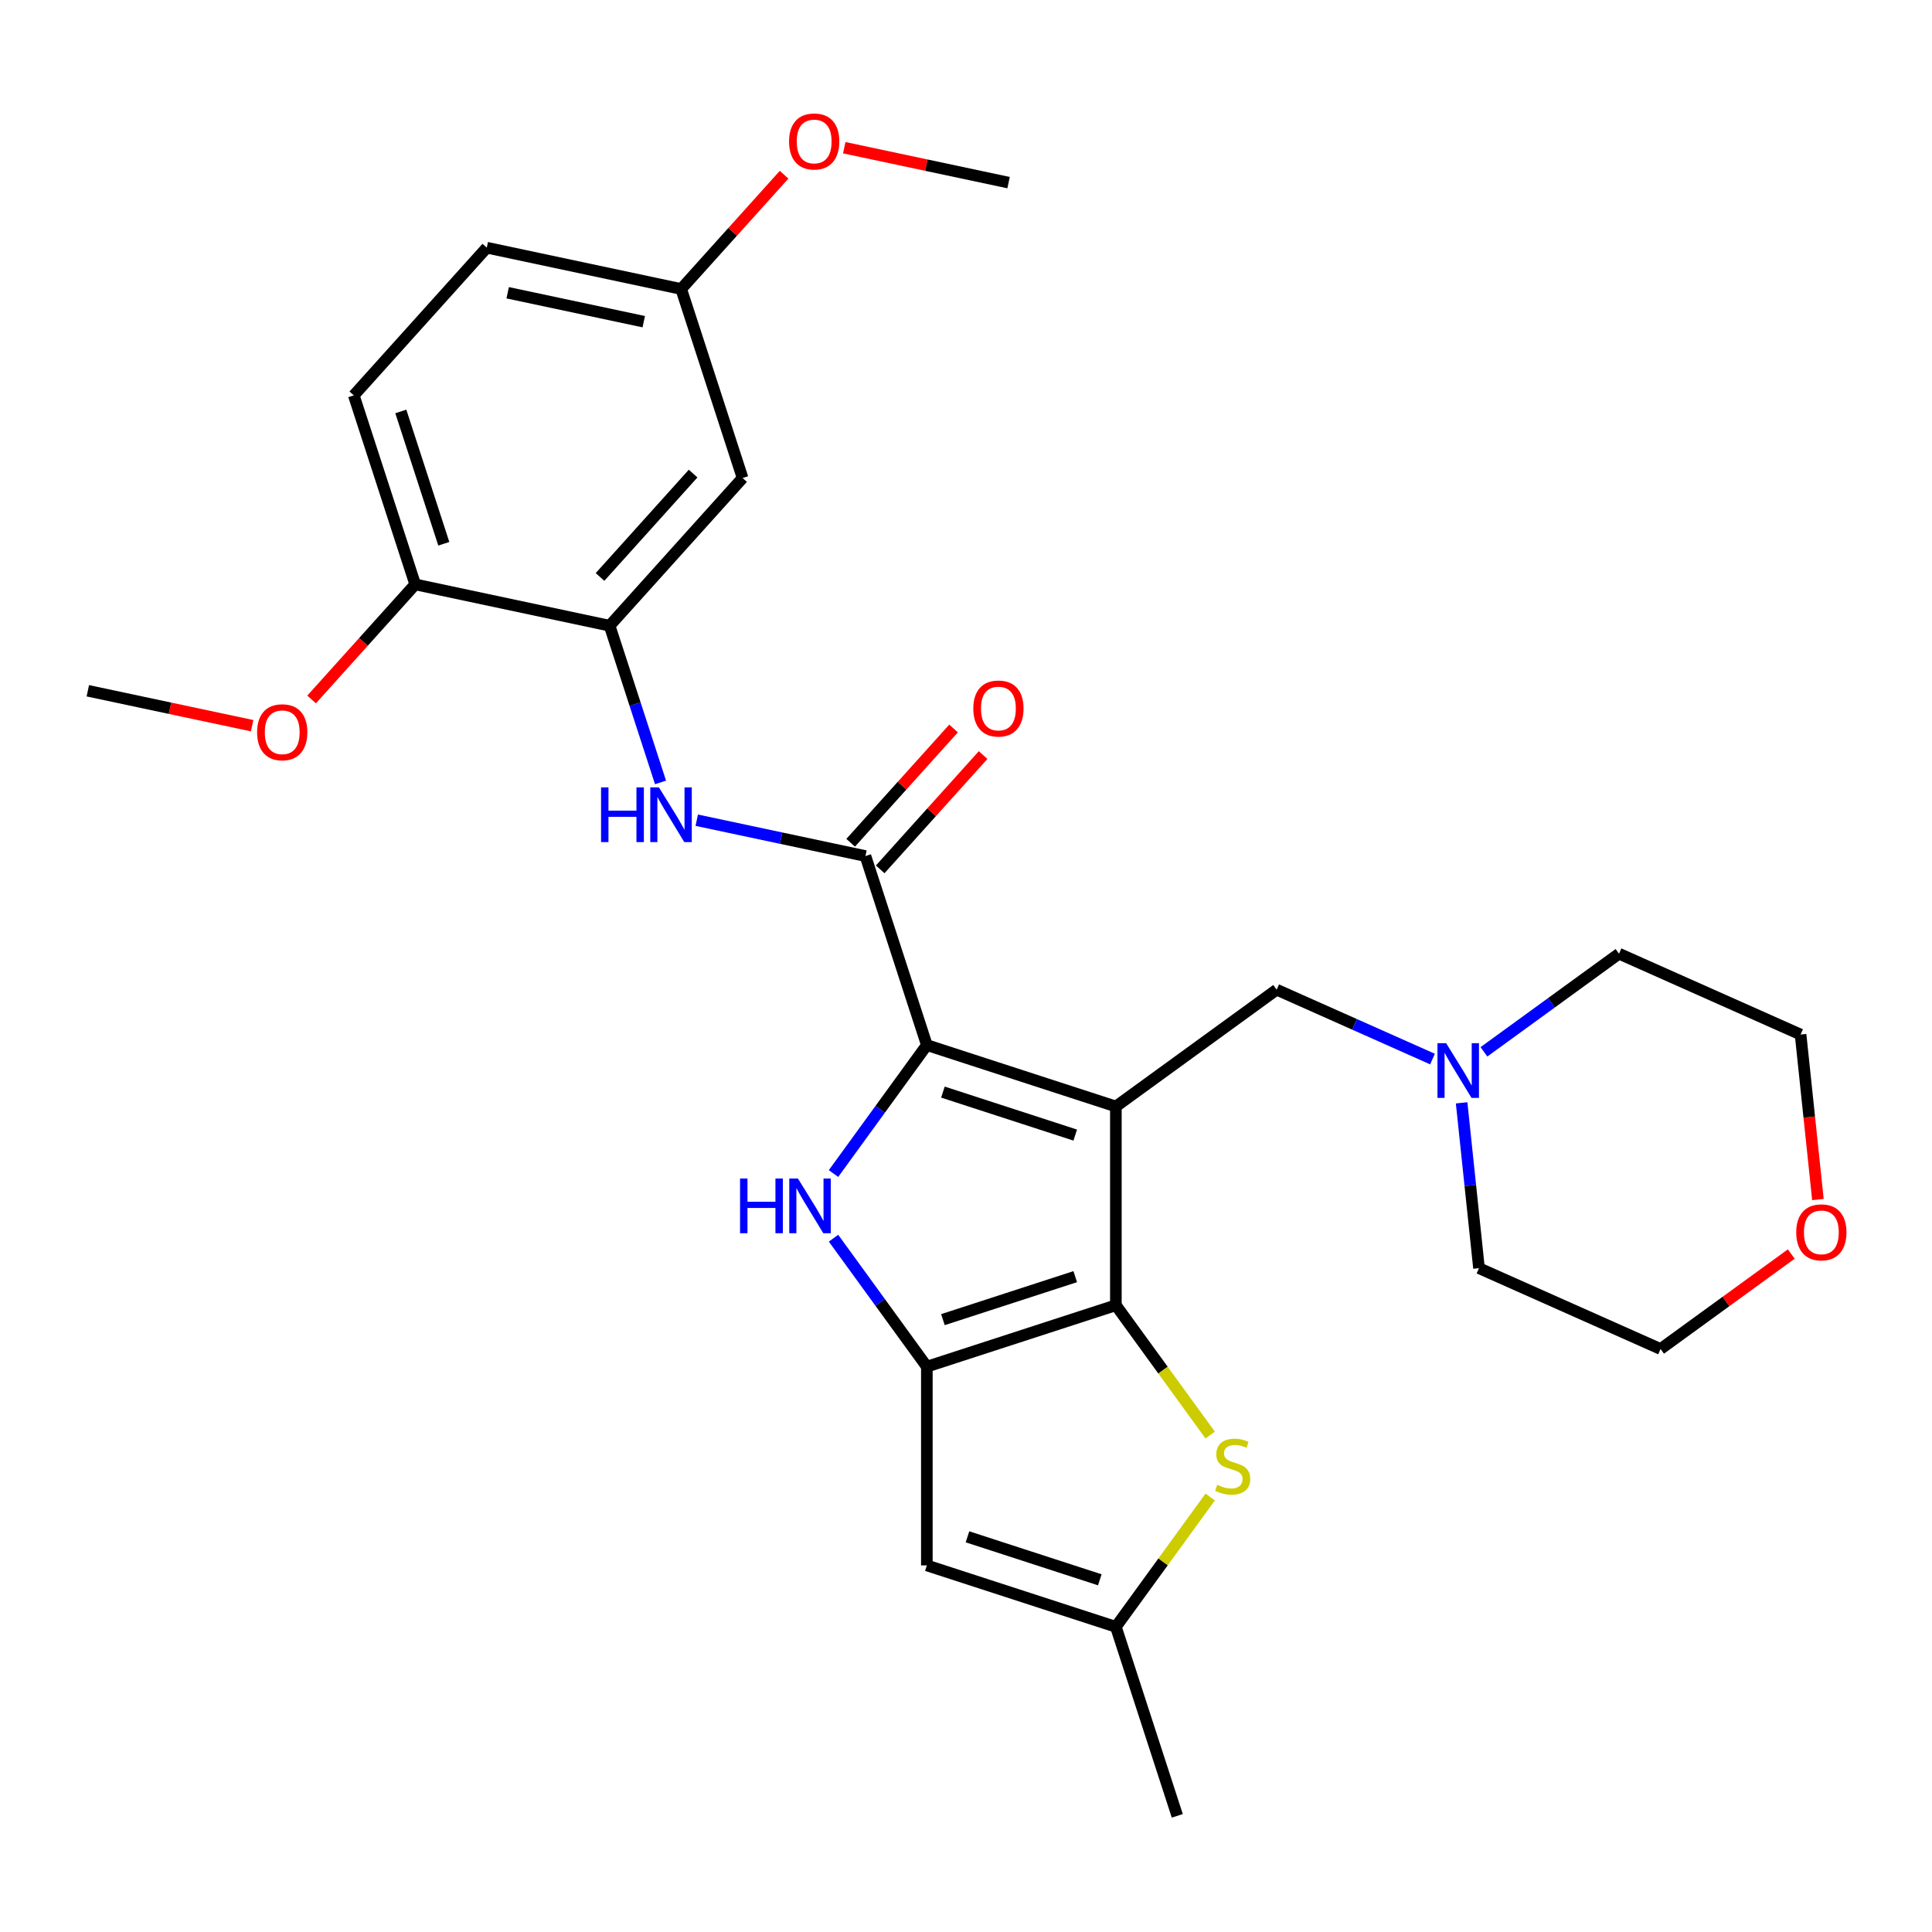 <?xml version='1.0' encoding='iso-8859-1'?>
<svg version='1.1' baseProfile='full'
              xmlns='http://www.w3.org/2000/svg'
                      xmlns:rdkit='http://www.rdkit.org/xml'
                      xmlns:xlink='http://www.w3.org/1999/xlink'
                  xml:space='preserve'
width='1000px' height='1000px' viewBox='0 0 1000 1000'>
<!-- END OF HEADER -->
<rect style='opacity:1.0;fill:#FFFFFF;stroke:none' width='1000' height='1000' x='0' y='0'> </rect>
<path class='bond-0' d='M 577.572,572.721 L 479.736,540.932' style='fill:none;fill-rule:evenodd;stroke:#000000;stroke-width:6px;stroke-linecap:butt;stroke-linejoin:miter;stroke-opacity:1' />
<path class='bond-0' d='M 556.539,587.52 L 488.054,565.268' style='fill:none;fill-rule:evenodd;stroke:#000000;stroke-width:6px;stroke-linecap:butt;stroke-linejoin:miter;stroke-opacity:1' />
<path class='bond-1' d='M 577.572,572.721 L 577.572,675.592' style='fill:none;fill-rule:evenodd;stroke:#000000;stroke-width:6px;stroke-linecap:butt;stroke-linejoin:miter;stroke-opacity:1' />
<path class='bond-10' d='M 577.572,572.721 L 660.797,512.255' style='fill:none;fill-rule:evenodd;stroke:#000000;stroke-width:6px;stroke-linecap:butt;stroke-linejoin:miter;stroke-opacity:1' />
<path class='bond-3' d='M 479.736,540.932 L 455.581,574.178' style='fill:none;fill-rule:evenodd;stroke:#000000;stroke-width:6px;stroke-linecap:butt;stroke-linejoin:miter;stroke-opacity:1' />
<path class='bond-3' d='M 455.581,574.178 L 431.426,607.425' style='fill:none;fill-rule:evenodd;stroke:#0000FF;stroke-width:6px;stroke-linecap:butt;stroke-linejoin:miter;stroke-opacity:1' />
<path class='bond-4' d='M 479.736,540.932 L 447.947,443.096' style='fill:none;fill-rule:evenodd;stroke:#000000;stroke-width:6px;stroke-linecap:butt;stroke-linejoin:miter;stroke-opacity:1' />
<path class='bond-2' d='M 577.572,675.592 L 479.736,707.381' style='fill:none;fill-rule:evenodd;stroke:#000000;stroke-width:6px;stroke-linecap:butt;stroke-linejoin:miter;stroke-opacity:1' />
<path class='bond-2' d='M 556.539,660.793 L 488.054,683.045' style='fill:none;fill-rule:evenodd;stroke:#000000;stroke-width:6px;stroke-linecap:butt;stroke-linejoin:miter;stroke-opacity:1' />
<path class='bond-5' d='M 577.572,675.592 L 601.98,709.186' style='fill:none;fill-rule:evenodd;stroke:#000000;stroke-width:6px;stroke-linecap:butt;stroke-linejoin:miter;stroke-opacity:1' />
<path class='bond-5' d='M 601.98,709.186 L 626.387,742.779' style='fill:none;fill-rule:evenodd;stroke:#CCCC00;stroke-width:6px;stroke-linecap:butt;stroke-linejoin:miter;stroke-opacity:1' />
<path class='bond-6' d='M 479.736,707.381 L 479.736,810.252' style='fill:none;fill-rule:evenodd;stroke:#000000;stroke-width:6px;stroke-linecap:butt;stroke-linejoin:miter;stroke-opacity:1' />
<path class='bond-28' d='M 479.736,707.381 L 455.581,674.135' style='fill:none;fill-rule:evenodd;stroke:#000000;stroke-width:6px;stroke-linecap:butt;stroke-linejoin:miter;stroke-opacity:1' />
<path class='bond-28' d='M 455.581,674.135 L 431.426,640.888' style='fill:none;fill-rule:evenodd;stroke:#0000FF;stroke-width:6px;stroke-linecap:butt;stroke-linejoin:miter;stroke-opacity:1' />
<path class='bond-7' d='M 447.947,443.096 L 404.291,433.816' style='fill:none;fill-rule:evenodd;stroke:#000000;stroke-width:6px;stroke-linecap:butt;stroke-linejoin:miter;stroke-opacity:1' />
<path class='bond-7' d='M 404.291,433.816 L 360.636,424.537' style='fill:none;fill-rule:evenodd;stroke:#0000FF;stroke-width:6px;stroke-linecap:butt;stroke-linejoin:miter;stroke-opacity:1' />
<path class='bond-14' d='M 455.592,449.979 L 482.223,420.402' style='fill:none;fill-rule:evenodd;stroke:#000000;stroke-width:6px;stroke-linecap:butt;stroke-linejoin:miter;stroke-opacity:1' />
<path class='bond-14' d='M 482.223,420.402 L 508.854,390.825' style='fill:none;fill-rule:evenodd;stroke:#FF0000;stroke-width:6px;stroke-linecap:butt;stroke-linejoin:miter;stroke-opacity:1' />
<path class='bond-14' d='M 440.302,436.212 L 466.934,406.635' style='fill:none;fill-rule:evenodd;stroke:#000000;stroke-width:6px;stroke-linecap:butt;stroke-linejoin:miter;stroke-opacity:1' />
<path class='bond-14' d='M 466.934,406.635 L 493.565,377.058' style='fill:none;fill-rule:evenodd;stroke:#FF0000;stroke-width:6px;stroke-linecap:butt;stroke-linejoin:miter;stroke-opacity:1' />
<path class='bond-8' d='M 626.387,774.854 L 601.98,808.447' style='fill:none;fill-rule:evenodd;stroke:#CCCC00;stroke-width:6px;stroke-linecap:butt;stroke-linejoin:miter;stroke-opacity:1' />
<path class='bond-8' d='M 601.98,808.447 L 577.572,842.041' style='fill:none;fill-rule:evenodd;stroke:#000000;stroke-width:6px;stroke-linecap:butt;stroke-linejoin:miter;stroke-opacity:1' />
<path class='bond-29' d='M 479.736,810.252 L 577.572,842.041' style='fill:none;fill-rule:evenodd;stroke:#000000;stroke-width:6px;stroke-linecap:butt;stroke-linejoin:miter;stroke-opacity:1' />
<path class='bond-29' d='M 500.769,795.453 L 569.255,817.705' style='fill:none;fill-rule:evenodd;stroke:#000000;stroke-width:6px;stroke-linecap:butt;stroke-linejoin:miter;stroke-opacity:1' />
<path class='bond-9' d='M 341.888,404.976 L 328.711,364.424' style='fill:none;fill-rule:evenodd;stroke:#0000FF;stroke-width:6px;stroke-linecap:butt;stroke-linejoin:miter;stroke-opacity:1' />
<path class='bond-9' d='M 328.711,364.424 L 315.535,323.871' style='fill:none;fill-rule:evenodd;stroke:#000000;stroke-width:6px;stroke-linecap:butt;stroke-linejoin:miter;stroke-opacity:1' />
<path class='bond-23' d='M 577.572,842.041 L 609.361,939.877' style='fill:none;fill-rule:evenodd;stroke:#000000;stroke-width:6px;stroke-linecap:butt;stroke-linejoin:miter;stroke-opacity:1' />
<path class='bond-12' d='M 315.535,323.871 L 384.369,247.423' style='fill:none;fill-rule:evenodd;stroke:#000000;stroke-width:6px;stroke-linecap:butt;stroke-linejoin:miter;stroke-opacity:1' />
<path class='bond-12' d='M 310.571,298.637 L 358.755,245.124' style='fill:none;fill-rule:evenodd;stroke:#000000;stroke-width:6px;stroke-linecap:butt;stroke-linejoin:miter;stroke-opacity:1' />
<path class='bond-13' d='M 315.535,323.871 L 214.912,302.483' style='fill:none;fill-rule:evenodd;stroke:#000000;stroke-width:6px;stroke-linecap:butt;stroke-linejoin:miter;stroke-opacity:1' />
<path class='bond-11' d='M 660.797,512.255 L 701.13,530.212' style='fill:none;fill-rule:evenodd;stroke:#000000;stroke-width:6px;stroke-linecap:butt;stroke-linejoin:miter;stroke-opacity:1' />
<path class='bond-11' d='M 701.13,530.212 L 741.463,548.169' style='fill:none;fill-rule:evenodd;stroke:#0000FF;stroke-width:6px;stroke-linecap:butt;stroke-linejoin:miter;stroke-opacity:1' />
<path class='bond-21' d='M 768.086,544.425 L 803.042,519.027' style='fill:none;fill-rule:evenodd;stroke:#0000FF;stroke-width:6px;stroke-linecap:butt;stroke-linejoin:miter;stroke-opacity:1' />
<path class='bond-21' d='M 803.042,519.027 L 837.999,493.63' style='fill:none;fill-rule:evenodd;stroke:#000000;stroke-width:6px;stroke-linecap:butt;stroke-linejoin:miter;stroke-opacity:1' />
<path class='bond-22' d='M 756.533,570.828 L 761.03,613.616' style='fill:none;fill-rule:evenodd;stroke:#0000FF;stroke-width:6px;stroke-linecap:butt;stroke-linejoin:miter;stroke-opacity:1' />
<path class='bond-22' d='M 761.03,613.616 L 765.527,656.404' style='fill:none;fill-rule:evenodd;stroke:#000000;stroke-width:6px;stroke-linecap:butt;stroke-linejoin:miter;stroke-opacity:1' />
<path class='bond-17' d='M 384.369,247.423 L 352.58,149.587' style='fill:none;fill-rule:evenodd;stroke:#000000;stroke-width:6px;stroke-linecap:butt;stroke-linejoin:miter;stroke-opacity:1' />
<path class='bond-16' d='M 214.912,302.483 L 183.123,204.647' style='fill:none;fill-rule:evenodd;stroke:#000000;stroke-width:6px;stroke-linecap:butt;stroke-linejoin:miter;stroke-opacity:1' />
<path class='bond-16' d='M 229.711,281.45 L 207.459,212.965' style='fill:none;fill-rule:evenodd;stroke:#000000;stroke-width:6px;stroke-linecap:butt;stroke-linejoin:miter;stroke-opacity:1' />
<path class='bond-19' d='M 214.912,302.483 L 188.1,332.261' style='fill:none;fill-rule:evenodd;stroke:#000000;stroke-width:6px;stroke-linecap:butt;stroke-linejoin:miter;stroke-opacity:1' />
<path class='bond-19' d='M 188.1,332.261 L 161.287,362.04' style='fill:none;fill-rule:evenodd;stroke:#FF0000;stroke-width:6px;stroke-linecap:butt;stroke-linejoin:miter;stroke-opacity:1' />
<path class='bond-15' d='M 927.157,649.093 L 893.331,673.669' style='fill:none;fill-rule:evenodd;stroke:#FF0000;stroke-width:6px;stroke-linecap:butt;stroke-linejoin:miter;stroke-opacity:1' />
<path class='bond-15' d='M 893.331,673.669 L 859.505,698.245' style='fill:none;fill-rule:evenodd;stroke:#000000;stroke-width:6px;stroke-linecap:butt;stroke-linejoin:miter;stroke-opacity:1' />
<path class='bond-30' d='M 940.954,620.887 L 936.465,578.179' style='fill:none;fill-rule:evenodd;stroke:#FF0000;stroke-width:6px;stroke-linecap:butt;stroke-linejoin:miter;stroke-opacity:1' />
<path class='bond-30' d='M 936.465,578.179 L 931.976,535.472' style='fill:none;fill-rule:evenodd;stroke:#000000;stroke-width:6px;stroke-linecap:butt;stroke-linejoin:miter;stroke-opacity:1' />
<path class='bond-18' d='M 183.123,204.647 L 251.957,128.199' style='fill:none;fill-rule:evenodd;stroke:#000000;stroke-width:6px;stroke-linecap:butt;stroke-linejoin:miter;stroke-opacity:1' />
<path class='bond-20' d='M 352.58,149.587 L 379.212,120.01' style='fill:none;fill-rule:evenodd;stroke:#000000;stroke-width:6px;stroke-linecap:butt;stroke-linejoin:miter;stroke-opacity:1' />
<path class='bond-20' d='M 379.212,120.01 L 405.843,90.433' style='fill:none;fill-rule:evenodd;stroke:#FF0000;stroke-width:6px;stroke-linecap:butt;stroke-linejoin:miter;stroke-opacity:1' />
<path class='bond-31' d='M 352.58,149.587 L 251.957,128.199' style='fill:none;fill-rule:evenodd;stroke:#000000;stroke-width:6px;stroke-linecap:butt;stroke-linejoin:miter;stroke-opacity:1' />
<path class='bond-31' d='M 333.209,166.503 L 262.773,151.532' style='fill:none;fill-rule:evenodd;stroke:#000000;stroke-width:6px;stroke-linecap:butt;stroke-linejoin:miter;stroke-opacity:1' />
<path class='bond-26' d='M 130.506,375.621 L 87.98,366.582' style='fill:none;fill-rule:evenodd;stroke:#FF0000;stroke-width:6px;stroke-linecap:butt;stroke-linejoin:miter;stroke-opacity:1' />
<path class='bond-26' d='M 87.98,366.582 L 45.455,357.543' style='fill:none;fill-rule:evenodd;stroke:#000000;stroke-width:6px;stroke-linecap:butt;stroke-linejoin:miter;stroke-opacity:1' />
<path class='bond-27' d='M 436.986,76.449 L 479.512,85.488' style='fill:none;fill-rule:evenodd;stroke:#FF0000;stroke-width:6px;stroke-linecap:butt;stroke-linejoin:miter;stroke-opacity:1' />
<path class='bond-27' d='M 479.512,85.488 L 522.038,94.527' style='fill:none;fill-rule:evenodd;stroke:#000000;stroke-width:6px;stroke-linecap:butt;stroke-linejoin:miter;stroke-opacity:1' />
<path class='bond-25' d='M 837.999,493.63 L 931.976,535.472' style='fill:none;fill-rule:evenodd;stroke:#000000;stroke-width:6px;stroke-linecap:butt;stroke-linejoin:miter;stroke-opacity:1' />
<path class='bond-24' d='M 765.527,656.404 L 859.505,698.245' style='fill:none;fill-rule:evenodd;stroke:#000000;stroke-width:6px;stroke-linecap:butt;stroke-linejoin:miter;stroke-opacity:1' />
<path  class='atom-4' d='M 383.05 609.996
L 386.89 609.996
L 386.89 622.036
L 401.37 622.036
L 401.37 609.996
L 405.21 609.996
L 405.21 638.316
L 401.37 638.316
L 401.37 625.236
L 386.89 625.236
L 386.89 638.316
L 383.05 638.316
L 383.05 609.996
' fill='#0000FF'/>
<path  class='atom-4' d='M 413.01 609.996
L 422.29 624.996
Q 423.21 626.476, 424.69 629.156
Q 426.17 631.836, 426.25 631.996
L 426.25 609.996
L 430.01 609.996
L 430.01 638.316
L 426.13 638.316
L 416.17 621.916
Q 415.01 619.996, 413.77 617.796
Q 412.57 615.596, 412.21 614.916
L 412.21 638.316
L 408.53 638.316
L 408.53 609.996
L 413.01 609.996
' fill='#0000FF'/>
<path  class='atom-6' d='M 630.039 768.537
Q 630.359 768.657, 631.679 769.217
Q 632.999 769.777, 634.439 770.137
Q 635.919 770.457, 637.359 770.457
Q 640.039 770.457, 641.599 769.177
Q 643.159 767.857, 643.159 765.577
Q 643.159 764.017, 642.359 763.057
Q 641.599 762.097, 640.399 761.577
Q 639.199 761.057, 637.199 760.457
Q 634.679 759.697, 633.159 758.977
Q 631.679 758.257, 630.599 756.737
Q 629.559 755.217, 629.559 752.657
Q 629.559 749.097, 631.959 746.897
Q 634.399 744.697, 639.199 744.697
Q 642.479 744.697, 646.199 746.257
L 645.279 749.337
Q 641.879 747.937, 639.319 747.937
Q 636.559 747.937, 635.039 749.097
Q 633.519 750.217, 633.559 752.177
Q 633.559 753.697, 634.319 754.617
Q 635.119 755.537, 636.239 756.057
Q 637.399 756.577, 639.319 757.177
Q 641.879 757.977, 643.399 758.777
Q 644.919 759.577, 645.999 761.217
Q 647.119 762.817, 647.119 765.577
Q 647.119 769.497, 644.479 771.617
Q 641.879 773.697, 637.519 773.697
Q 634.999 773.697, 633.079 773.137
Q 631.199 772.617, 628.959 771.697
L 630.039 768.537
' fill='#CCCC00'/>
<path  class='atom-8' d='M 311.104 407.548
L 314.944 407.548
L 314.944 419.588
L 329.424 419.588
L 329.424 407.548
L 333.264 407.548
L 333.264 435.868
L 329.424 435.868
L 329.424 422.788
L 314.944 422.788
L 314.944 435.868
L 311.104 435.868
L 311.104 407.548
' fill='#0000FF'/>
<path  class='atom-8' d='M 341.064 407.548
L 350.344 422.548
Q 351.264 424.028, 352.744 426.708
Q 354.224 429.388, 354.304 429.548
L 354.304 407.548
L 358.064 407.548
L 358.064 435.868
L 354.184 435.868
L 344.224 419.468
Q 343.064 417.548, 341.824 415.348
Q 340.624 413.148, 340.264 412.468
L 340.264 435.868
L 336.584 435.868
L 336.584 407.548
L 341.064 407.548
' fill='#0000FF'/>
<path  class='atom-12' d='M 748.514 539.936
L 757.794 554.936
Q 758.714 556.416, 760.194 559.096
Q 761.674 561.776, 761.754 561.936
L 761.754 539.936
L 765.514 539.936
L 765.514 568.256
L 761.634 568.256
L 751.674 551.856
Q 750.514 549.936, 749.274 547.736
Q 748.074 545.536, 747.714 544.856
L 747.714 568.256
L 744.034 568.256
L 744.034 539.936
L 748.514 539.936
' fill='#0000FF'/>
<path  class='atom-15' d='M 503.781 366.728
Q 503.781 359.928, 507.141 356.128
Q 510.501 352.328, 516.781 352.328
Q 523.061 352.328, 526.421 356.128
Q 529.781 359.928, 529.781 366.728
Q 529.781 373.608, 526.381 377.528
Q 522.981 381.408, 516.781 381.408
Q 510.541 381.408, 507.141 377.528
Q 503.781 373.648, 503.781 366.728
M 516.781 378.208
Q 521.101 378.208, 523.421 375.328
Q 525.781 372.408, 525.781 366.728
Q 525.781 361.168, 523.421 358.368
Q 521.101 355.528, 516.781 355.528
Q 512.461 355.528, 510.101 358.328
Q 507.781 361.128, 507.781 366.728
Q 507.781 372.448, 510.101 375.328
Q 512.461 378.208, 516.781 378.208
' fill='#FF0000'/>
<path  class='atom-16' d='M 929.729 637.859
Q 929.729 631.059, 933.089 627.259
Q 936.449 623.459, 942.729 623.459
Q 949.009 623.459, 952.369 627.259
Q 955.729 631.059, 955.729 637.859
Q 955.729 644.739, 952.329 648.659
Q 948.929 652.539, 942.729 652.539
Q 936.489 652.539, 933.089 648.659
Q 929.729 644.779, 929.729 637.859
M 942.729 649.339
Q 947.049 649.339, 949.369 646.459
Q 951.729 643.539, 951.729 637.859
Q 951.729 632.299, 949.369 629.499
Q 947.049 626.659, 942.729 626.659
Q 938.409 626.659, 936.049 629.459
Q 933.729 632.259, 933.729 637.859
Q 933.729 643.579, 936.049 646.459
Q 938.409 649.339, 942.729 649.339
' fill='#FF0000'/>
<path  class='atom-20' d='M 133.078 379.011
Q 133.078 372.211, 136.438 368.411
Q 139.798 364.611, 146.078 364.611
Q 152.358 364.611, 155.718 368.411
Q 159.078 372.211, 159.078 379.011
Q 159.078 385.891, 155.678 389.811
Q 152.278 393.691, 146.078 393.691
Q 139.838 393.691, 136.438 389.811
Q 133.078 385.931, 133.078 379.011
M 146.078 390.491
Q 150.398 390.491, 152.718 387.611
Q 155.078 384.691, 155.078 379.011
Q 155.078 373.451, 152.718 370.651
Q 150.398 367.811, 146.078 367.811
Q 141.758 367.811, 139.398 370.611
Q 137.078 373.411, 137.078 379.011
Q 137.078 384.731, 139.398 387.611
Q 141.758 390.491, 146.078 390.491
' fill='#FF0000'/>
<path  class='atom-21' d='M 408.415 73.219
Q 408.415 66.419, 411.775 62.619
Q 415.135 58.819, 421.415 58.819
Q 427.695 58.819, 431.055 62.619
Q 434.415 66.419, 434.415 73.219
Q 434.415 80.099, 431.015 84.019
Q 427.615 87.899, 421.415 87.899
Q 415.175 87.899, 411.775 84.019
Q 408.415 80.139, 408.415 73.219
M 421.415 84.699
Q 425.735 84.699, 428.055 81.819
Q 430.415 78.899, 430.415 73.219
Q 430.415 67.659, 428.055 64.859
Q 425.735 62.019, 421.415 62.019
Q 417.095 62.019, 414.735 64.819
Q 412.415 67.619, 412.415 73.219
Q 412.415 78.939, 414.735 81.819
Q 417.095 84.699, 421.415 84.699
' fill='#FF0000'/>
</svg>
